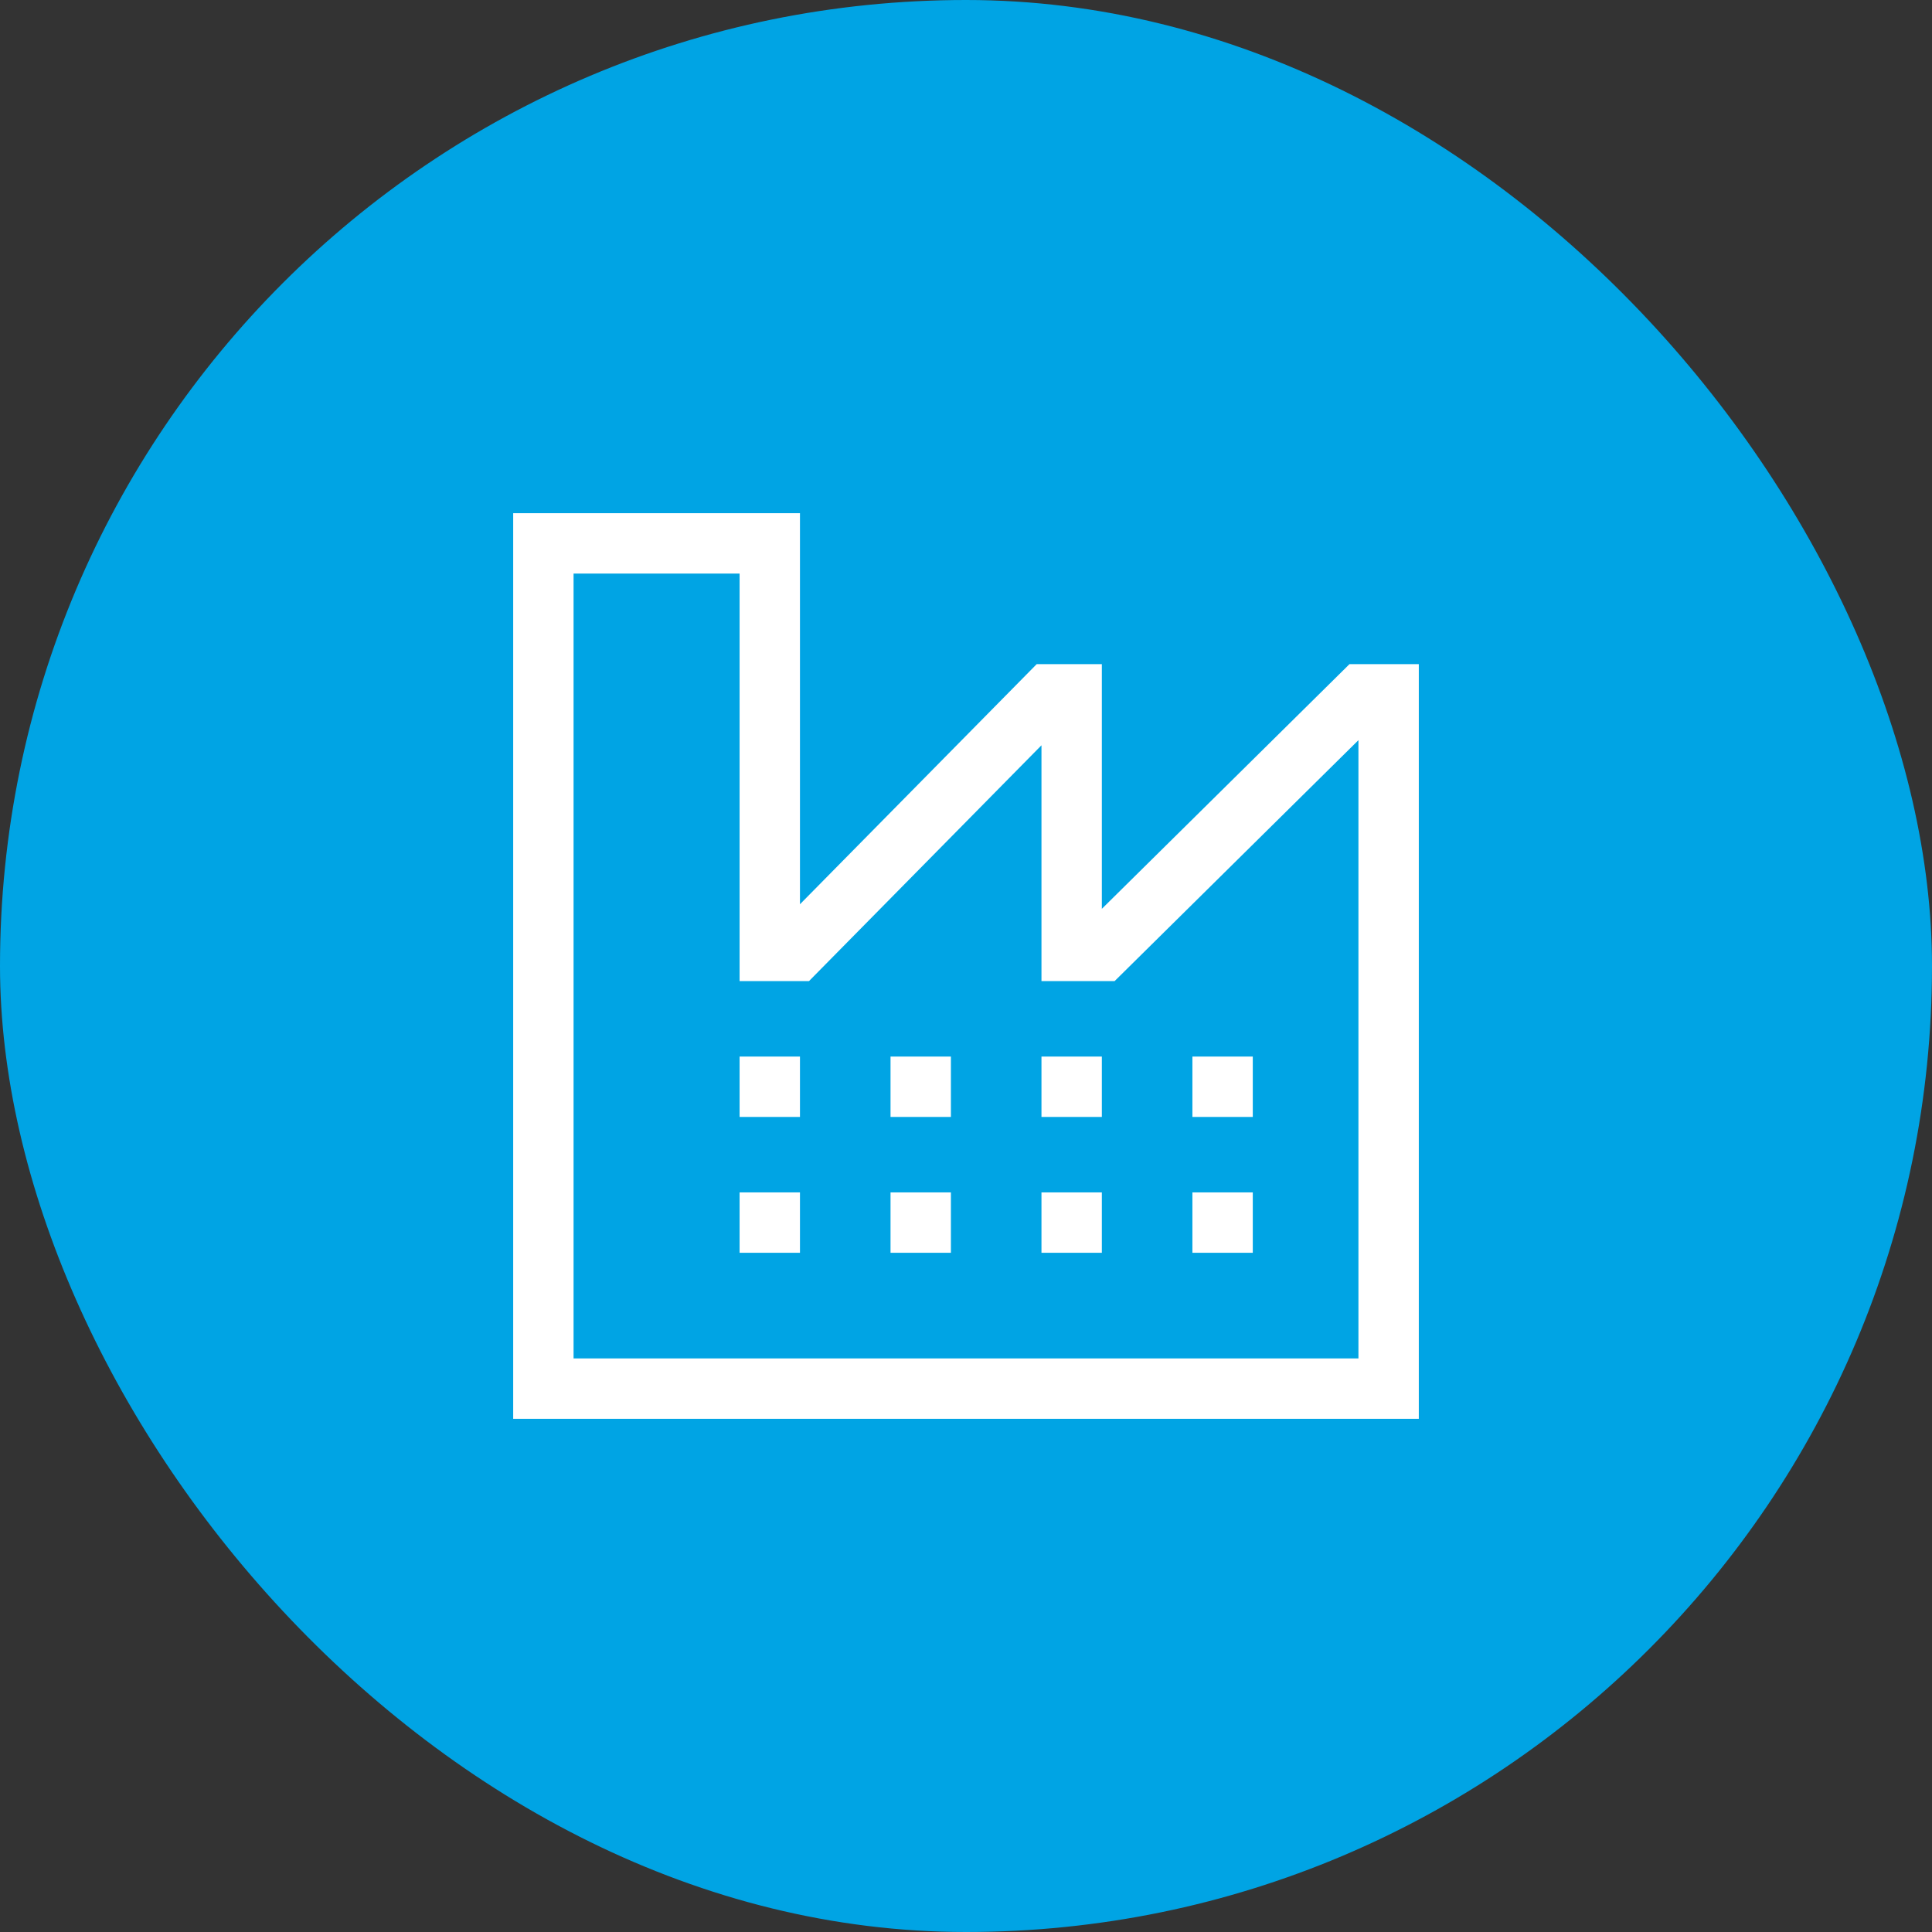<svg width="112" height="112" viewBox="0 0 112 112" fill="none" xmlns="http://www.w3.org/2000/svg">
<rect x="0" y="0" width="112" height="112" fill="#333333" stroke="none"/>
<rect width="112" height="112" rx="56" fill="#00A4E4"/>
<path d="M78.232 38.5L63.875 52.686V38.5H60.099L46.375 52.42V29.75H29.75V82.25H82.25V38.5H78.232ZM78.75 78.75H33.25V33.25H42.875V56.875H46.898L60.375 43.205V56.875H64.615L78.75 42.908V78.75Z" fill="white"/>
<path d="M42.875 63.875V64.75H46.375V63.875V61.25H42.875V63.875Z" fill="white"/>
<path d="M46.375 69.125H42.875V72.625H46.375V69.125Z" fill="white"/>
<path d="M51.625 63.875V64.75H55.125V63.875V61.25H51.625V63.875Z" fill="white"/>
<path d="M55.125 69.125H51.625V72.625H55.125V69.125Z" fill="white"/>
<path d="M60.375 63.875V64.75H63.875V63.875V61.25H60.375V63.875Z" fill="white"/>
<path d="M63.875 69.125H60.375V72.625H63.875V69.125Z" fill="white"/>
<path d="M72.625 61.25H69.125V64.75H72.625V61.25Z" fill="white"/>
<path d="M72.625 69.125H69.125V72.625H72.625V69.125Z" fill="white"/>
</svg>
